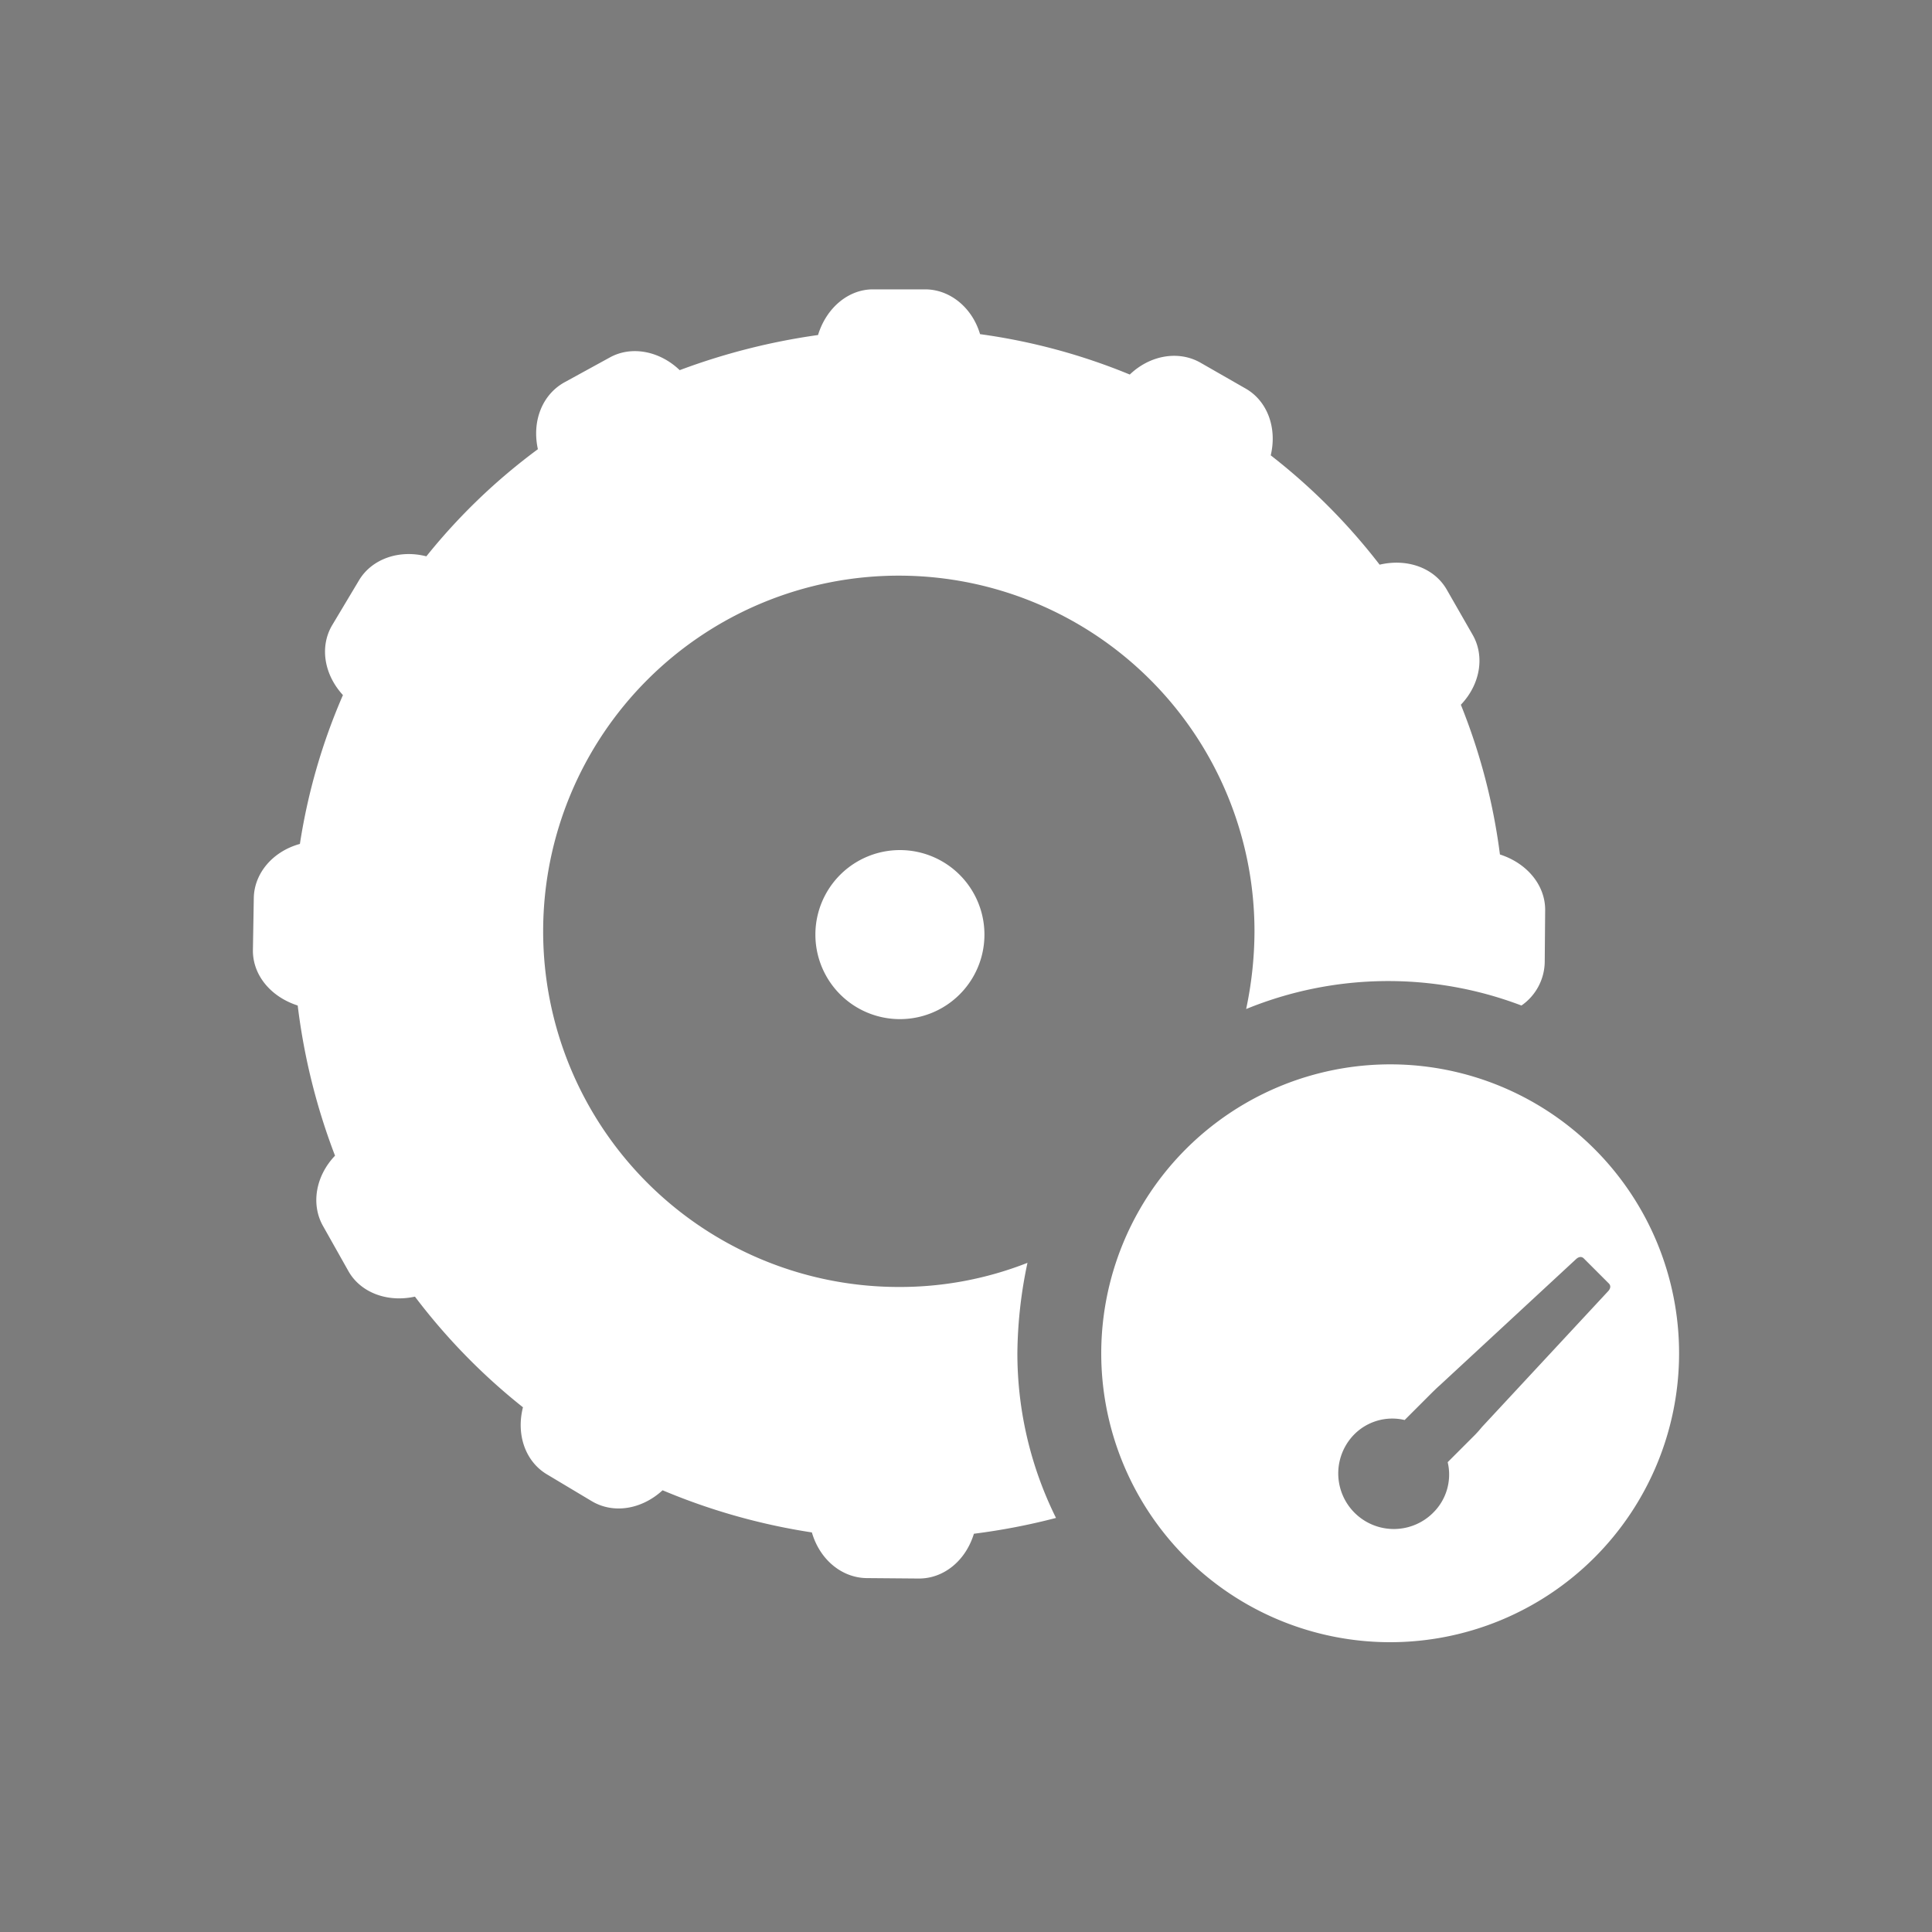 <svg id="Ebene_1" data-name="Ebene 1" xmlns="http://www.w3.org/2000/svg" viewBox="0 0 440 440"><defs><style>.cls-1{fill:#7c7c7c;}.cls-2{fill:#fff;}</style></defs><rect class="cls-1" width="440" height="440"/><path id="Icon-Color" class="cls-2" d="M204.9,232.1a19.25,19.25,0,1,1,.1,0Zm26.8,76.1a84.32,84.32,0,0,0,8.8,37.5,147,147,0,0,1-18.7,3.6c-1.9,6.2-6.9,10.2-12.5,10.2h-.1l-11.9-.1c-5.6-.1-10.6-4.2-12.4-10.4a143.42,143.42,0,0,1-34-9.6c-4.8,4.4-11.2,5.4-16.1,2.5l-10.2-6.1c-4.9-2.9-7.1-9-5.5-15.3a139.77,139.77,0,0,1-24.6-25.2c-6.4,1.4-12.5-1-15.2-5.9l-5.8-10.3c-2.7-4.9-1.6-11.3,2.8-15.9A144,144,0,0,1,67.8,229c-6.2-2-10.3-7-10.2-12.7l.2-11.8c.1-5.6,4.3-10.6,10.5-12.3a137.3,137.3,0,0,1,9.8-33.9c-4.4-4.8-5.3-11.2-2.4-16l6.1-10.2c2.9-4.8,9.1-7,15.3-5.4a136.53,136.53,0,0,1,25.4-24.4c-1.4-6.4,1-12.4,6-15.2l10.4-5.7c4.9-2.7,11.3-1.5,15.9,2.9a148.57,148.57,0,0,1,31.5-8c1.9-6.2,6.9-10.4,12.5-10.4h11.9c5.6,0,10.7,4.1,12.5,10.2a138.79,138.79,0,0,1,34.1,9.2c4.7-4.5,11.2-5.5,16.1-2.7l10.3,5.9c4.9,2.8,7.2,8.9,5.7,15.2a139.18,139.18,0,0,1,24.8,24.9c6.4-1.5,12.5.8,15.3,5.7l5.9,10.3c2.8,4.9,1.7,11.3-2.7,15.9a138.2,138.2,0,0,1,8.9,34.1c6.2,2,10.3,7,10.3,12.6l-.1,11.9a12.28,12.28,0,0,1-5.3,9.9,85.41,85.41,0,0,0-62.7.8,86,86,0,0,0,1.9-17.5,81,81,0,1,0-81.2,80.8h.2a79.38,79.38,0,0,0,29.3-5.5A102.38,102.38,0,0,0,231.7,308.2Zm85.1-65.8a65.8,65.8,0,1,1-66,65.8,65.85,65.85,0,0,1,66-65.8ZM337.5,325l28.8-31c.6-.7.5-1.3.1-1.7l-5.7-5.7c-.4-.4-1-.5-1.7.1l-31.1,28.8c-.7.6-1.8,1.7-2.4,2.3l-5.6,5.6a12.2,12.2,0,0,0-11.6,3.4,12.66,12.66,0,0,0,17.9,17.9l.1-.1a12.2,12.2,0,0,0,3.4-11.6l5.6-5.6a26.14,26.14,0,0,0,2.2-2.4Z"/></svg>